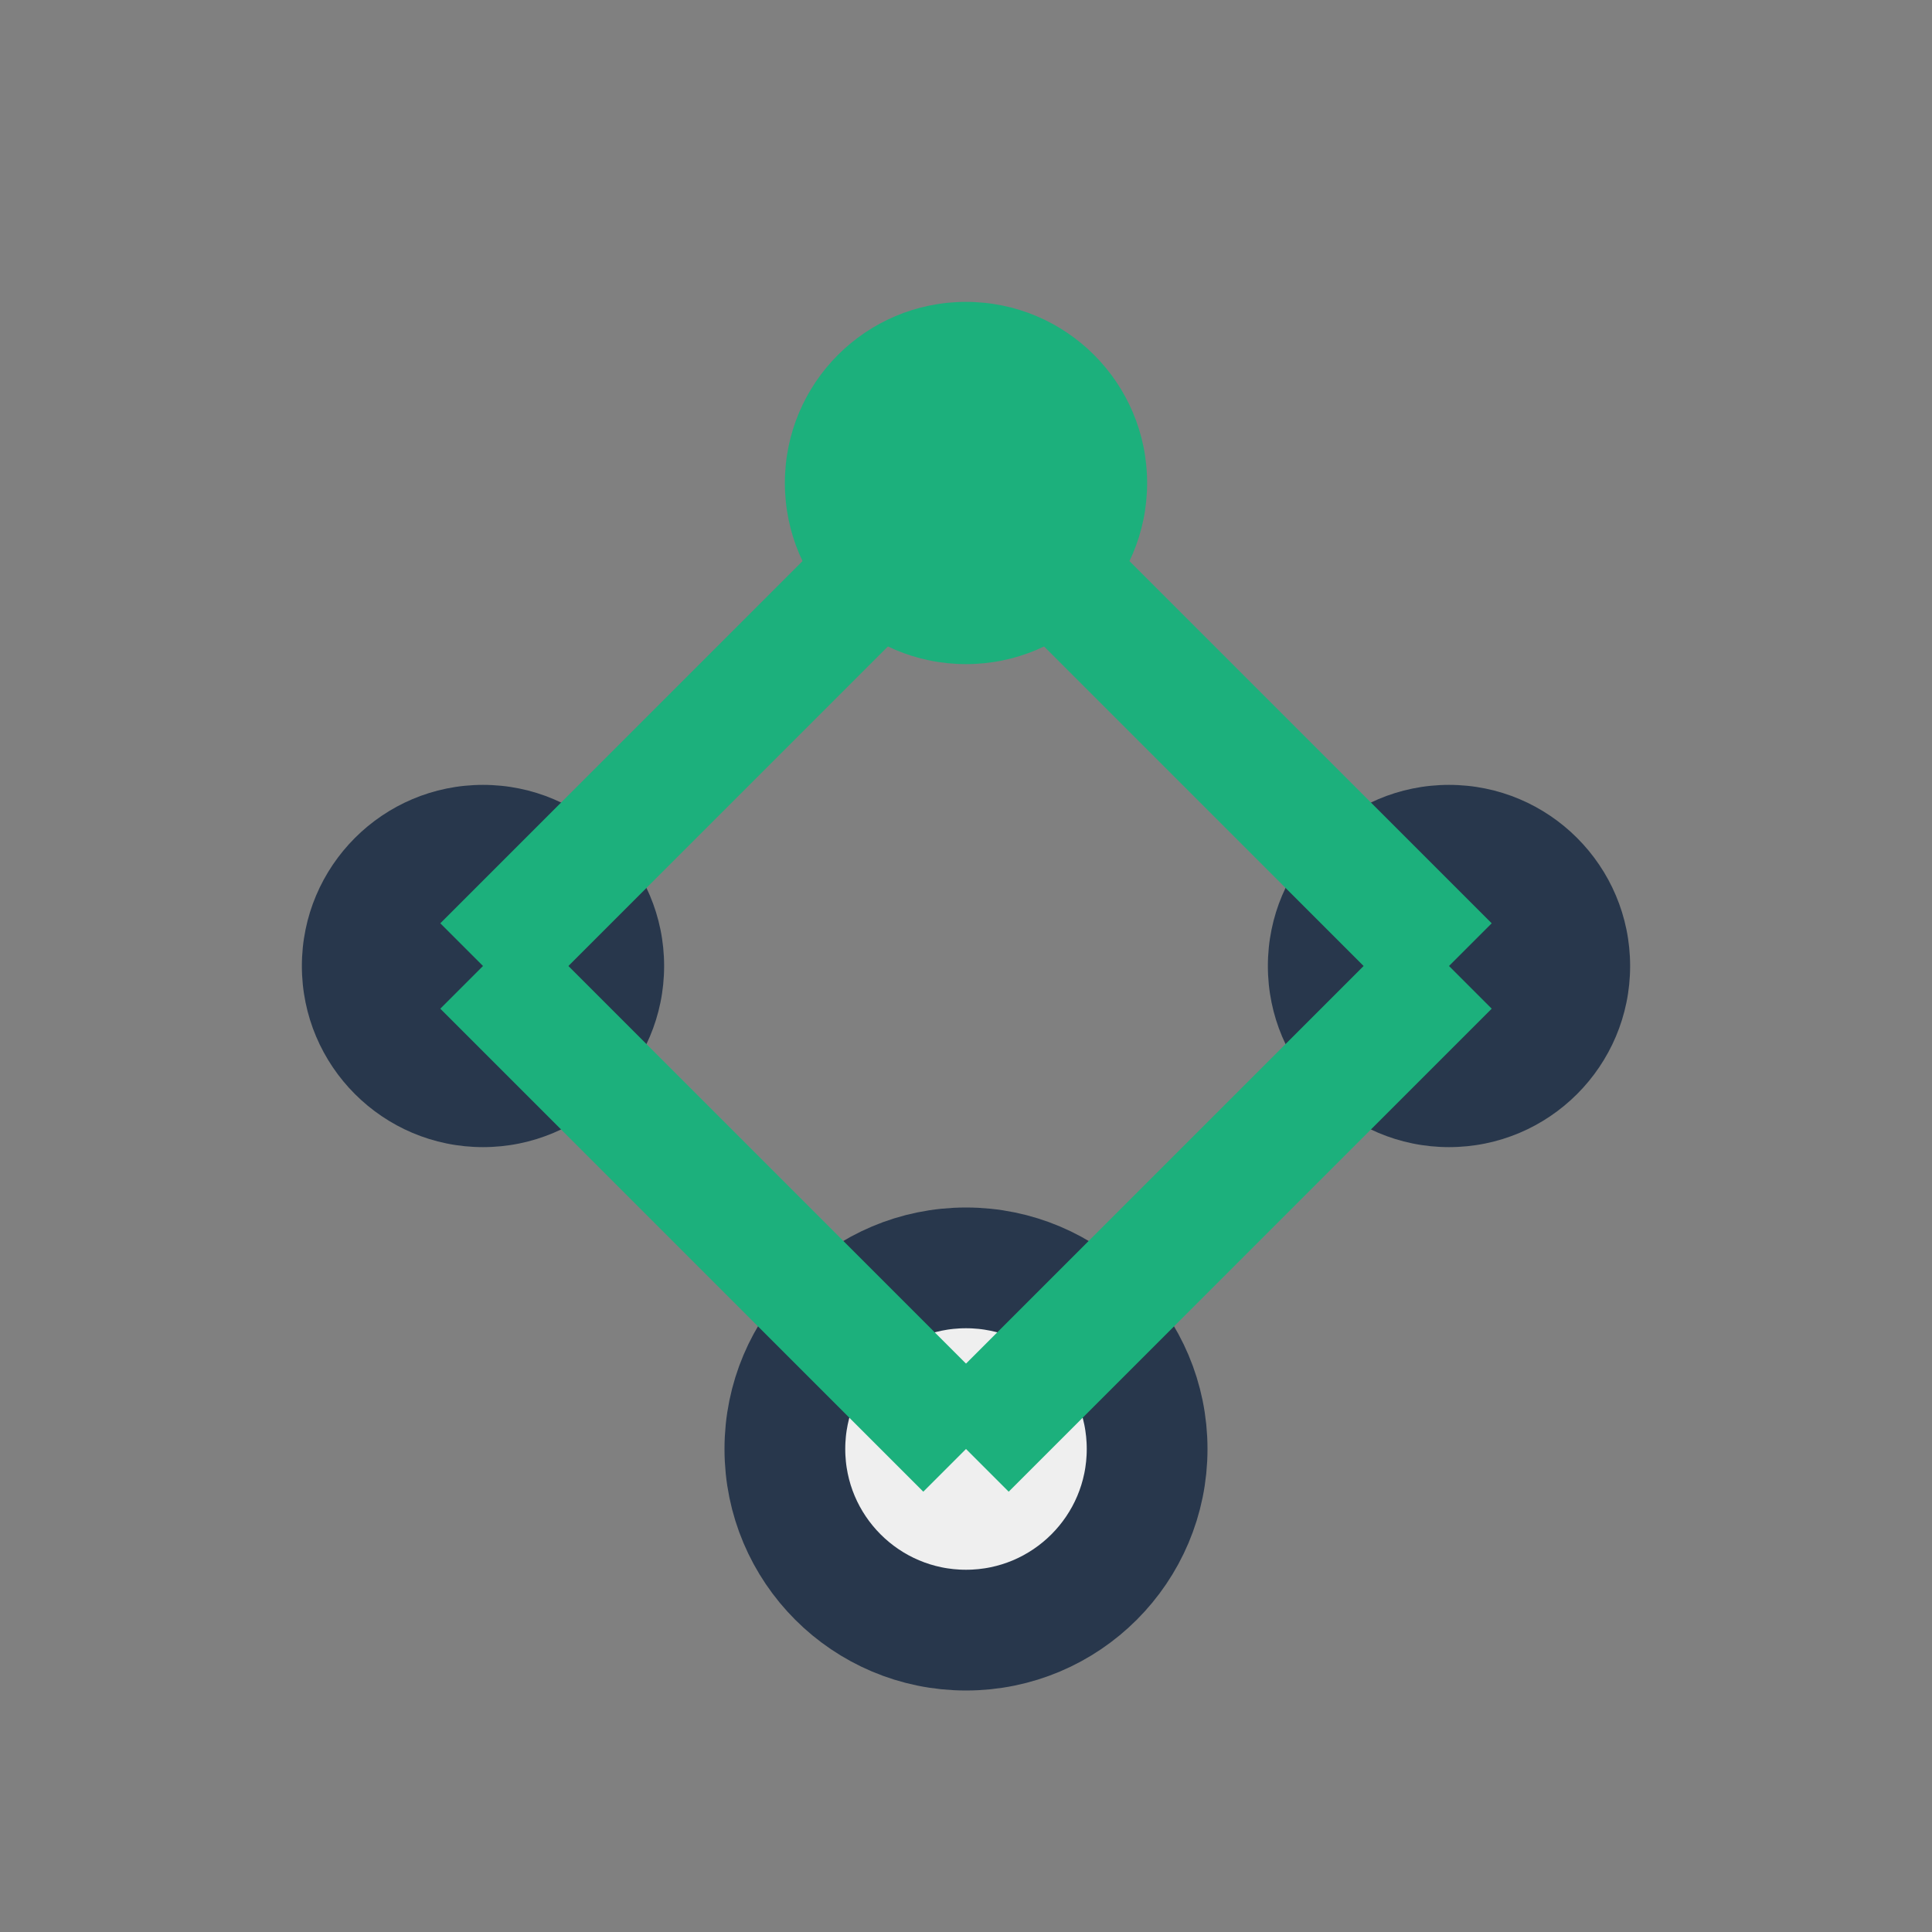 <?xml version="1.0" encoding="UTF-8"?>
<svg xmlns="http://www.w3.org/2000/svg" width="32" height="32" viewBox="0 0 32 32"><rect x="0" y="0" width="32" height="32" fill="#808080" stroke="none"/><circle cx="8" cy="16" r="3" fill="#28374C"/><circle cx="24" cy="16" r="3" fill="#28374C"/><circle cx="16" cy="8" r="3" fill="#1CB07C"/><circle cx="16" cy="24" r="3" fill="#EFEFEF" stroke="#28374C" stroke-width="2"/><line x1="16" y1="8" x2="8" y2="16" stroke="#1CB07C" stroke-width="2"/><line x1="16" y1="8" x2="24" y2="16" stroke="#1CB07C" stroke-width="2"/><line x1="16" y1="24" x2="8" y2="16" stroke="#1CB07C" stroke-width="2"/><line x1="16" y1="24" x2="24" y2="16" stroke="#1CB07C" stroke-width="2"/></svg>